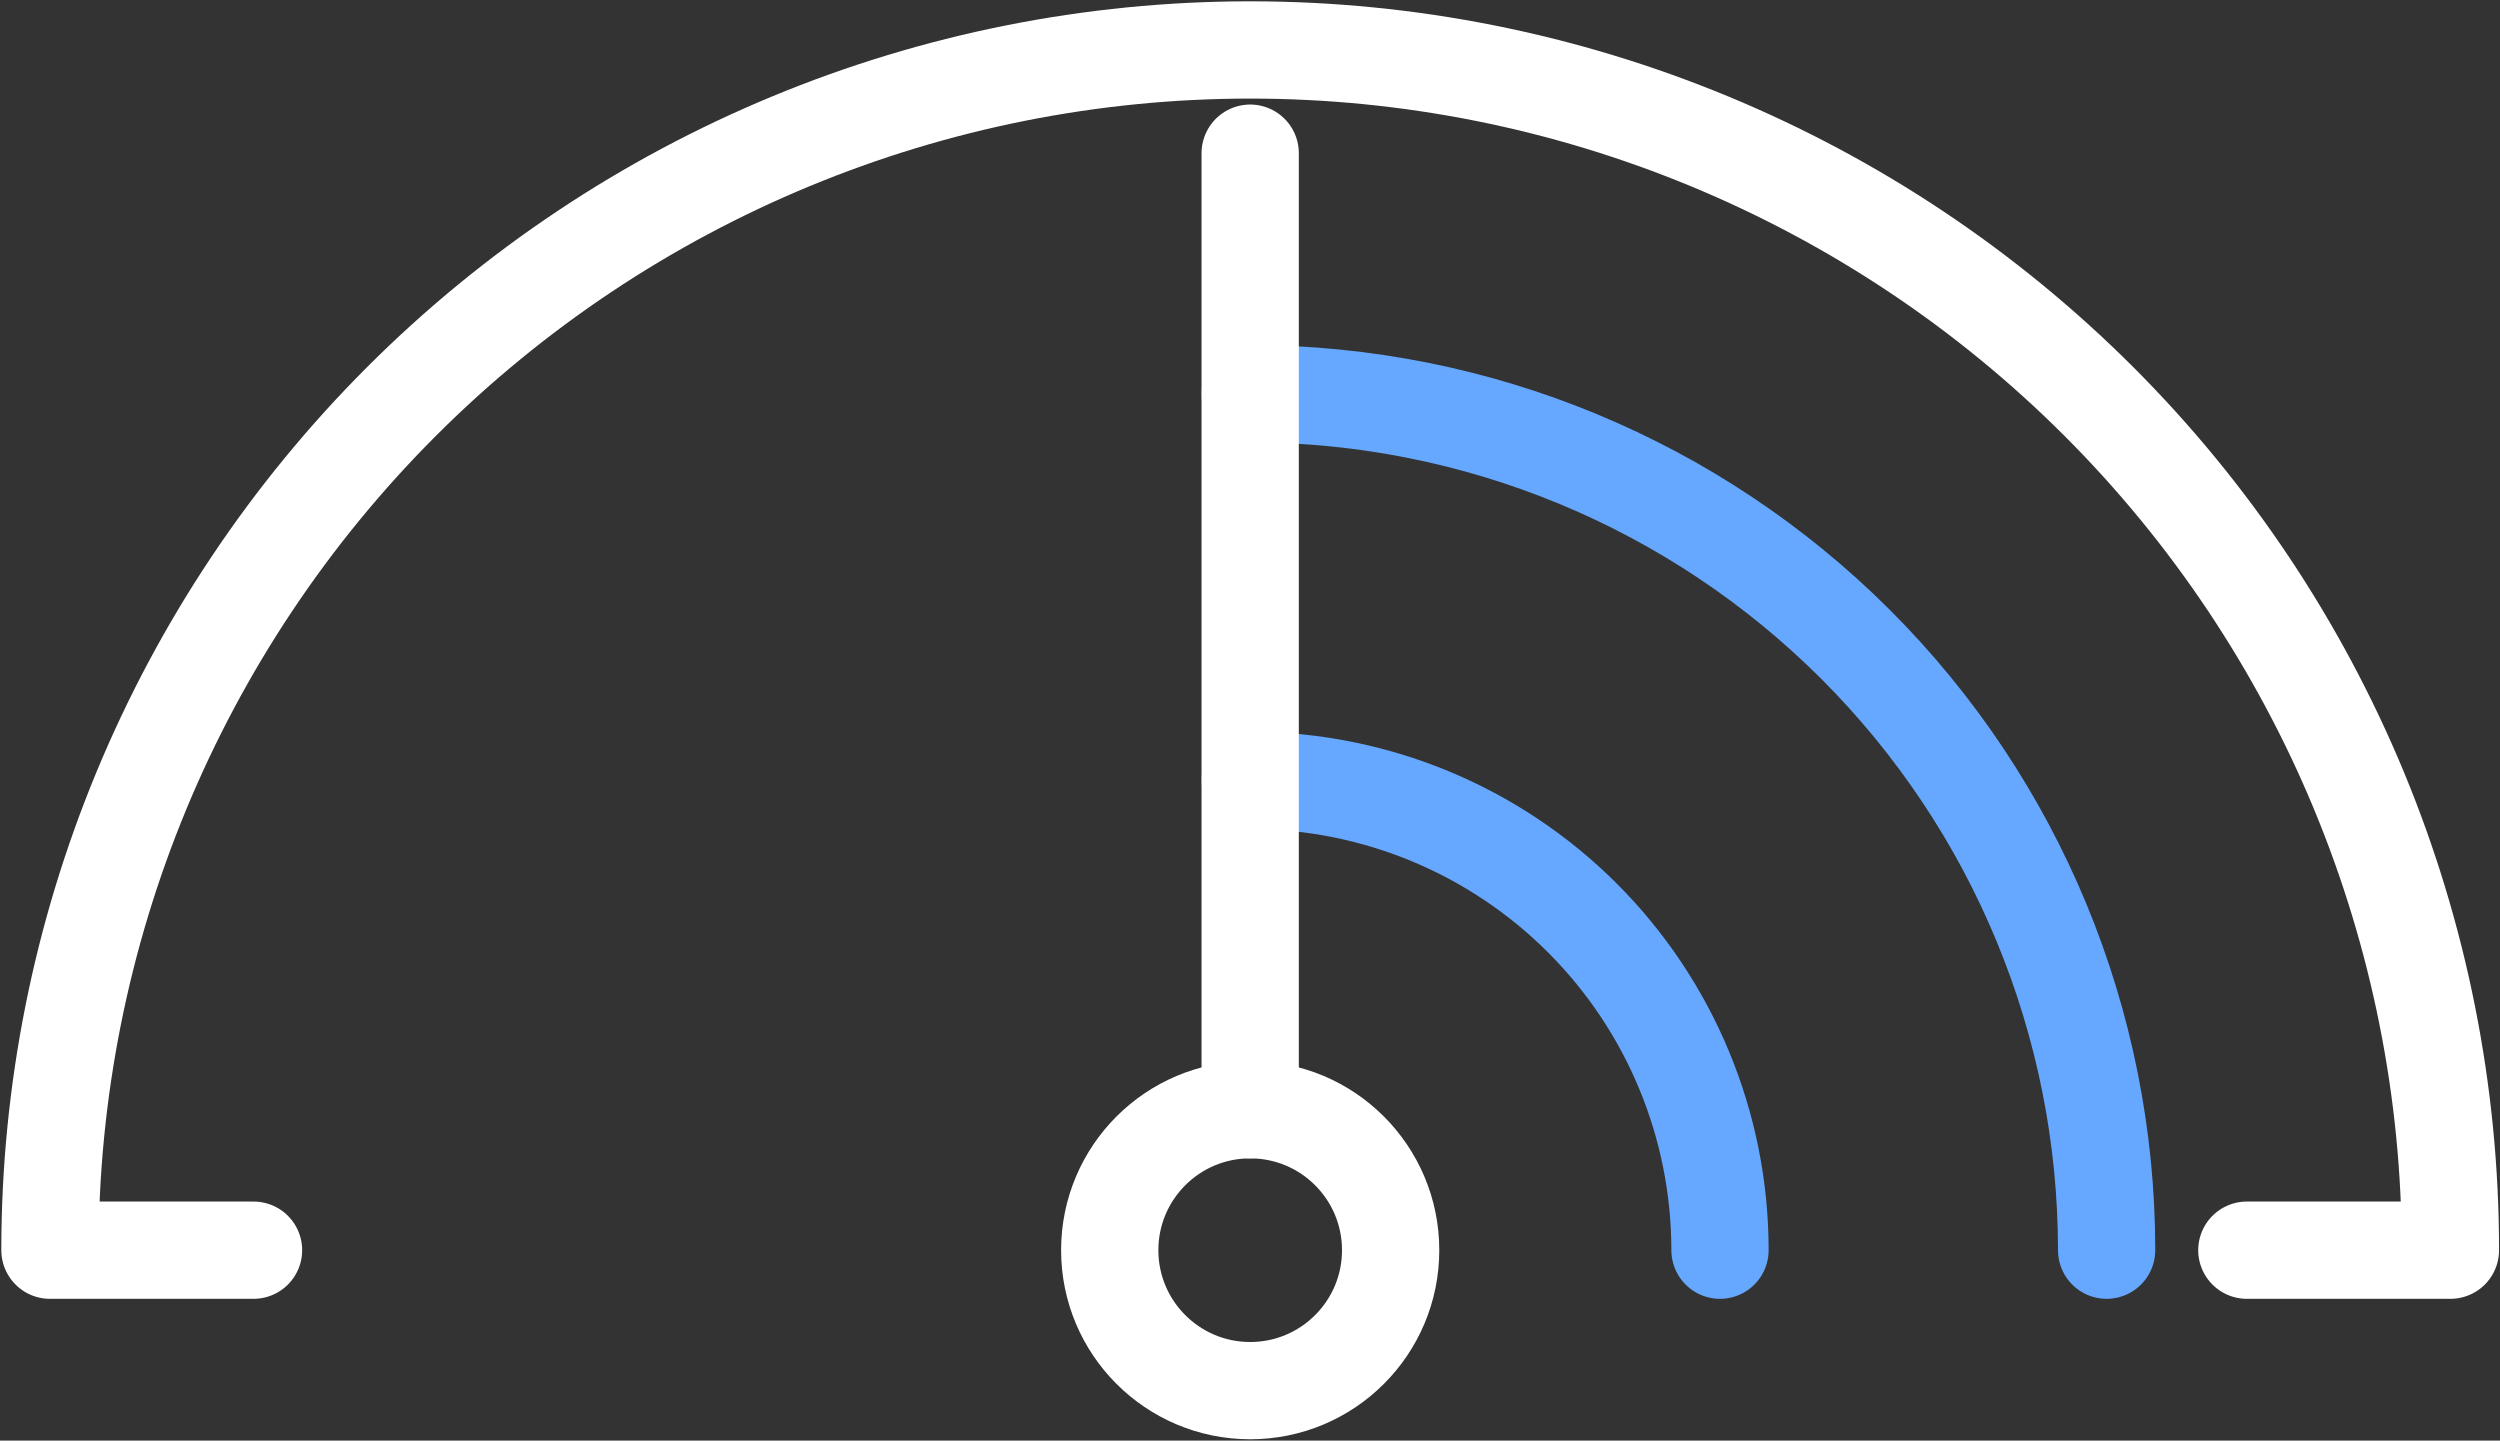 <?xml version="1.0" encoding="UTF-8"?> <svg xmlns="http://www.w3.org/2000/svg" width="951" height="548" viewBox="0 0 951 548" fill="none"><rect x="0" y="0" width="951" height="548" fill="#333333" stroke="none"/> <path d="M854.699 475.57H932.141C932.141 354.48 884.038 238.35 798.414 152.726C712.791 67.103 596.66 19 475.57 19C354.48 19 238.35 67.103 152.726 152.726C67.103 238.35 19 354.48 19 475.57H96.441" stroke="white" stroke-width="37" stroke-linecap="round" stroke-linejoin="round"></path> <path d="M801.36 475.57C801.36 389.165 767.036 306.299 705.939 245.202C644.841 184.104 561.975 149.78 475.57 149.78" stroke="#66A8FF" stroke-width="37" stroke-linecap="round" stroke-linejoin="round"></path> <path d="M654.286 475.57C654.285 428.172 635.456 382.716 601.941 349.201C568.425 315.686 522.968 296.857 475.57 296.857" stroke="#66A8FF" stroke-width="37" stroke-linecap="round" stroke-linejoin="round"></path> <path d="M475.571 528.998C505.078 528.998 528.999 505.078 528.999 475.57C528.999 446.063 505.078 422.142 475.571 422.142C446.063 422.142 422.143 446.063 422.143 475.57C422.143 505.078 446.063 528.998 475.571 528.998Z" stroke="white" stroke-width="37" stroke-linecap="round" stroke-linejoin="round"></path> <path d="M475.57 422.142V58.268" stroke="white" stroke-width="37" stroke-linecap="round" stroke-linejoin="round"></path> </svg> 